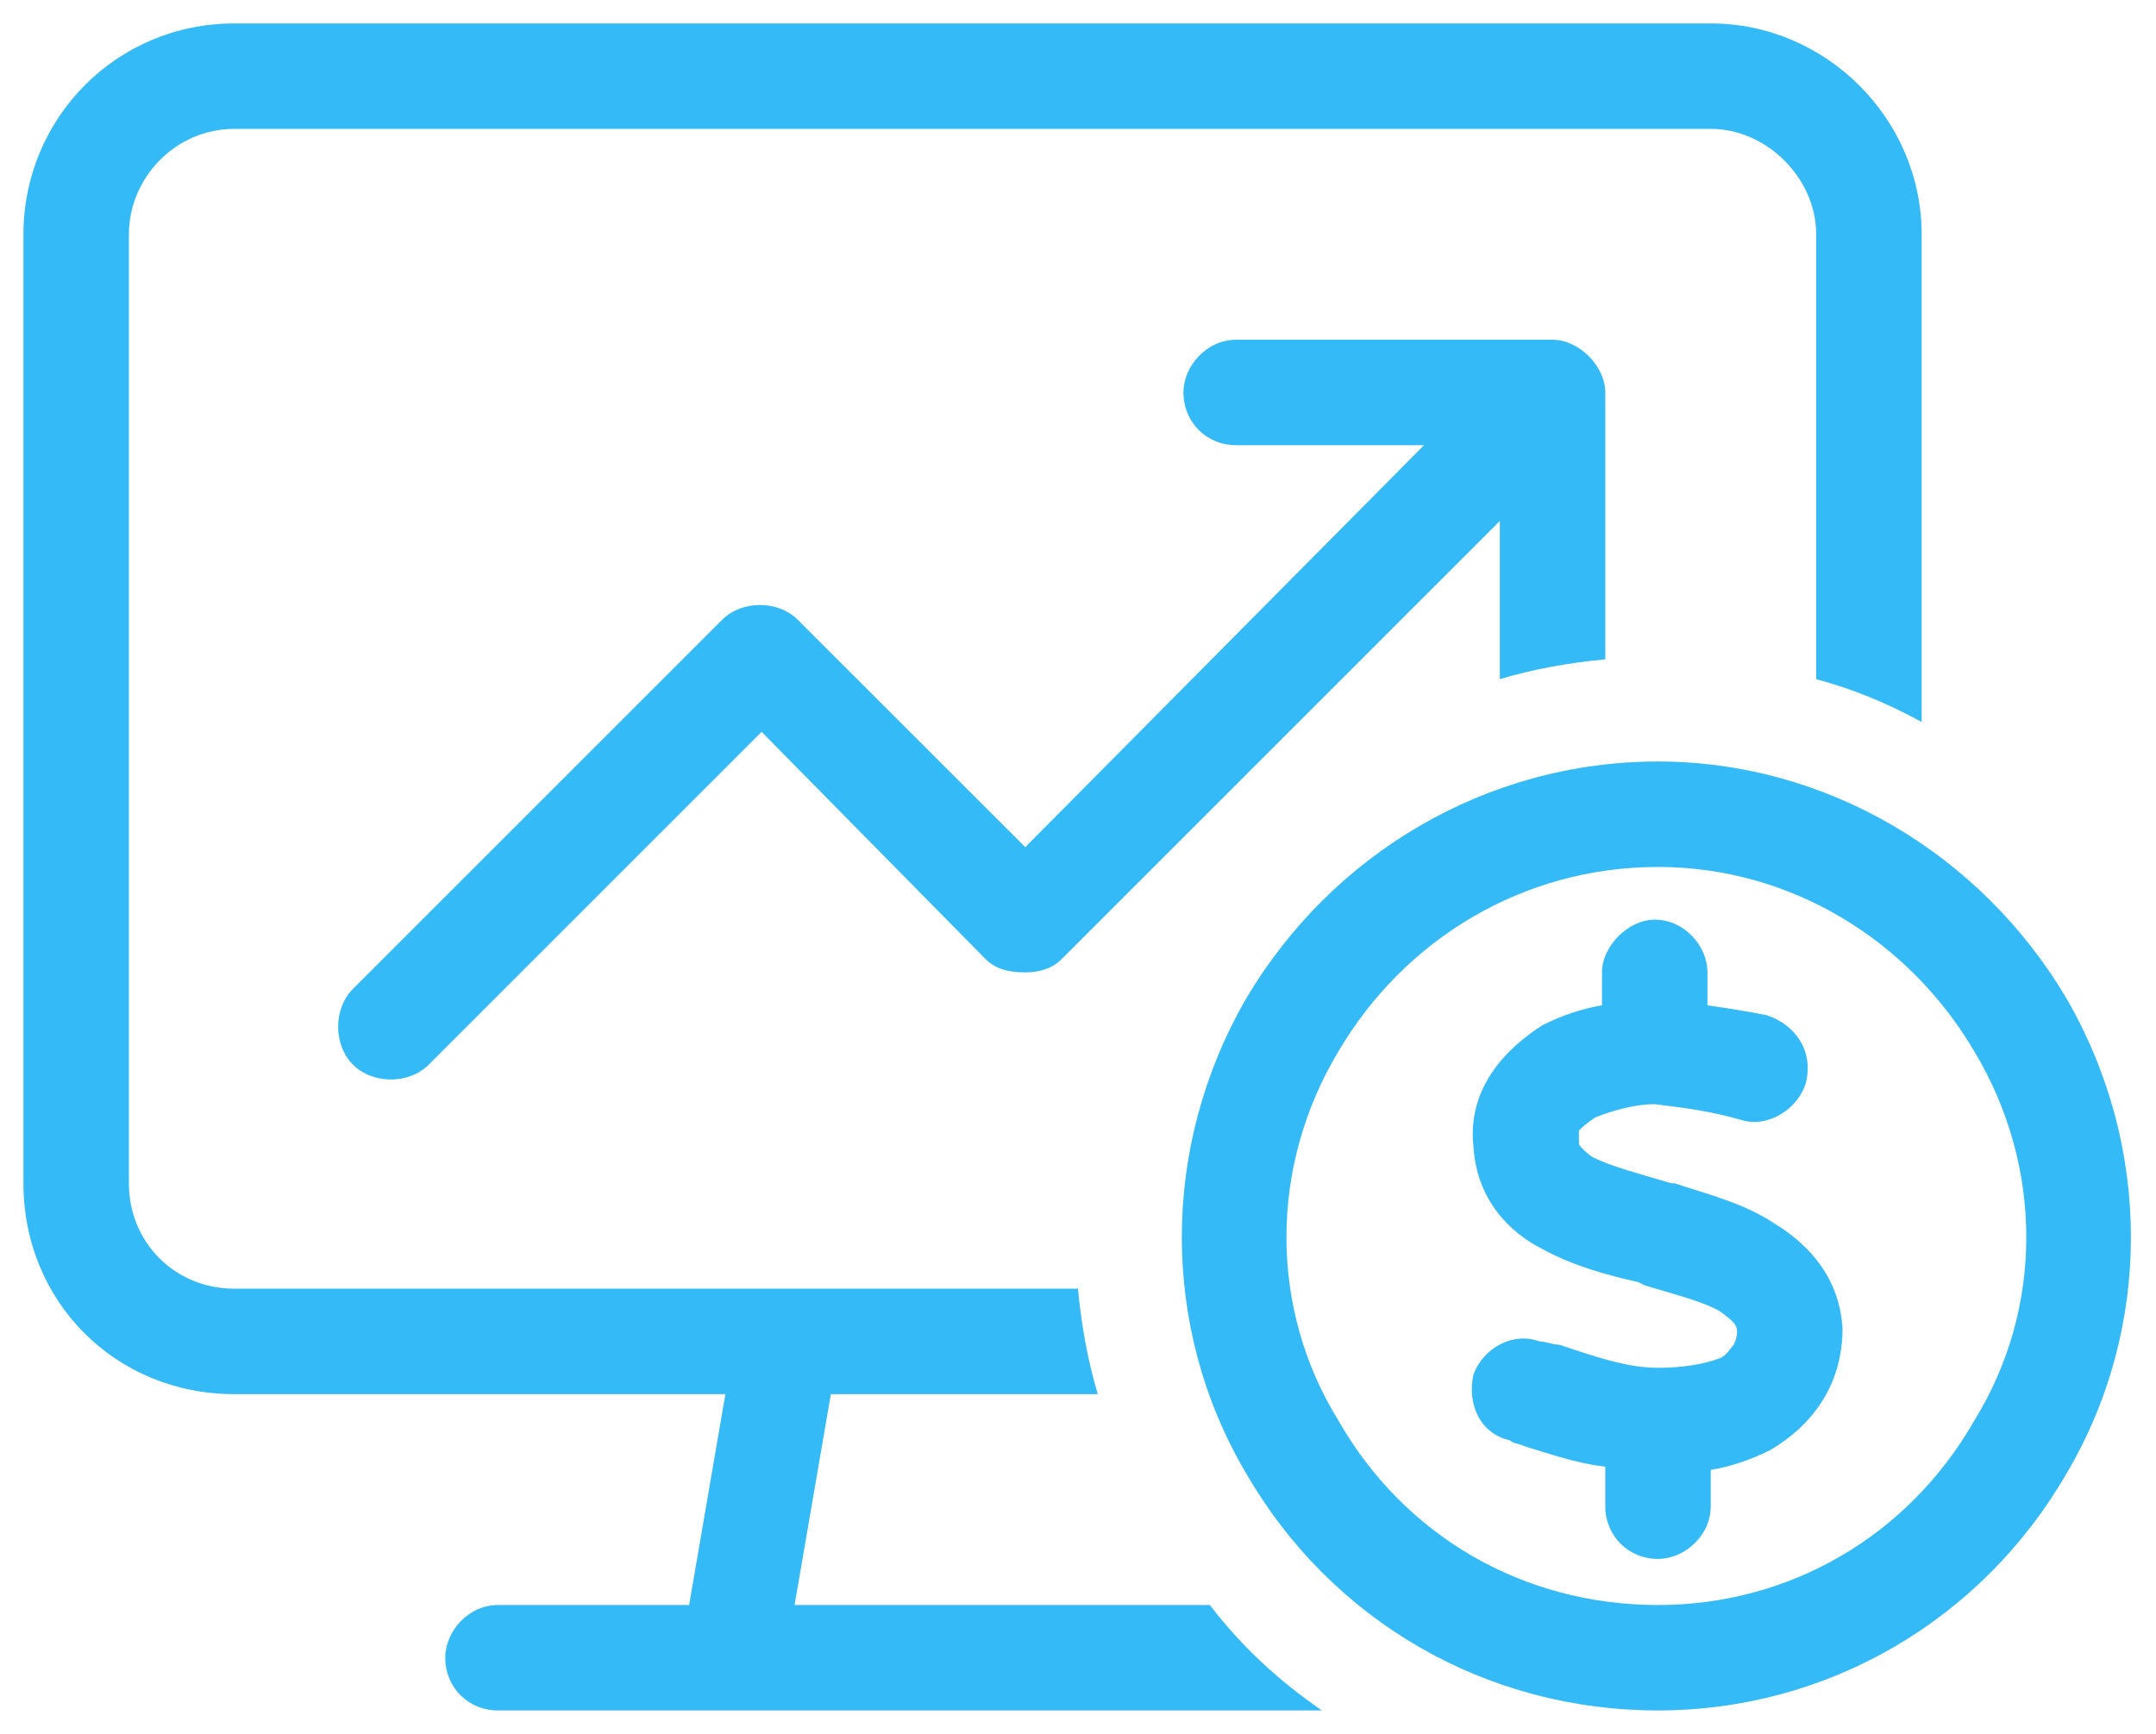 <svg width="46" height="37" viewBox="0 0 46 37" fill="none" xmlns="http://www.w3.org/2000/svg">
<path d="M5 2.75C3.734 2.75 2.75 3.805 2.75 5V25.25C2.75 26.516 3.734 27.5 5 27.5H16.742H16.812H23C23.07 28.273 23.211 29.047 23.422 29.75H20.75H17.727L16.953 34.25H20.75H24.477H25.812C26.516 35.164 27.289 35.867 28.203 36.5H25.812H15.688H10.625C9.992 36.5 9.5 36.008 9.5 35.375C9.5 34.812 9.992 34.25 10.625 34.25H14.703L15.477 29.75H5C2.469 29.75 0.5 27.781 0.5 25.25V5C0.5 2.539 2.469 0.5 5 0.5H36.5C38.961 0.5 41 2.539 41 5V15.406C40.227 14.984 39.523 14.703 38.75 14.492V5C38.75 3.805 37.695 2.75 36.5 2.75H5ZM34.25 14.07C33.477 14.141 32.703 14.281 32 14.492V11.117L22.648 20.469C22.438 20.68 22.156 20.75 21.875 20.75C21.523 20.75 21.242 20.68 21.031 20.469L16.25 15.617L9.148 22.719C8.727 23.141 7.953 23.141 7.531 22.719C7.109 22.297 7.109 21.523 7.531 21.102L15.406 13.227C15.828 12.805 16.602 12.805 17.023 13.227L21.875 18.078L30.383 9.5H26.375C25.742 9.5 25.25 9.008 25.25 8.375C25.25 7.812 25.742 7.25 26.375 7.25H33.125C33.688 7.25 34.25 7.812 34.25 8.375V14.07ZM35.375 18.5C32.492 18.5 29.961 20.047 28.555 22.438C27.078 24.898 27.078 27.922 28.555 30.312C29.961 32.773 32.492 34.25 35.375 34.25C38.188 34.25 40.719 32.773 42.125 30.312C43.602 27.922 43.602 24.898 42.125 22.438C40.719 20.047 38.188 18.5 35.375 18.5ZM35.375 36.5C31.719 36.5 28.414 34.602 26.586 31.438C24.758 28.344 24.758 24.477 26.586 21.312C28.414 18.219 31.719 16.25 35.375 16.25C38.961 16.25 42.266 18.219 44.094 21.312C45.922 24.477 45.922 28.344 44.094 31.438C42.266 34.602 38.961 36.5 35.375 36.5ZM33.688 24.125C33.688 24.195 33.688 24.266 33.688 24.336V24.406C33.688 24.406 33.688 24.477 33.969 24.688C34.391 24.898 34.953 25.039 35.656 25.25H35.727C36.359 25.461 37.203 25.672 37.836 26.094C38.539 26.516 39.242 27.219 39.312 28.344C39.312 29.609 38.609 30.453 37.766 30.945C37.344 31.156 36.922 31.297 36.5 31.367V32.141C36.5 32.773 35.938 33.266 35.375 33.266C34.742 33.266 34.25 32.773 34.25 32.141V31.297C33.617 31.227 33.055 31.016 32.562 30.875C32.422 30.805 32.281 30.805 32.211 30.734C31.578 30.594 31.297 29.961 31.438 29.328C31.648 28.766 32.281 28.414 32.844 28.625C32.984 28.625 33.125 28.695 33.266 28.695C34.109 28.977 34.742 29.188 35.375 29.188C35.867 29.188 36.359 29.117 36.711 28.977C36.852 28.906 36.922 28.766 36.992 28.695C36.992 28.695 37.062 28.555 37.062 28.414C37.062 28.273 36.992 28.203 36.711 27.992C36.359 27.781 35.797 27.641 35.094 27.43L34.953 27.359C34.32 27.219 33.547 27.008 32.914 26.656C32.211 26.305 31.508 25.602 31.438 24.477C31.297 23.211 32.141 22.367 32.914 21.875C33.336 21.664 33.758 21.523 34.18 21.453V20.75C34.18 20.188 34.742 19.625 35.305 19.625C35.938 19.625 36.43 20.188 36.43 20.75V21.453C36.922 21.523 37.344 21.594 37.695 21.664C38.328 21.875 38.68 22.438 38.539 23.07C38.398 23.633 37.766 24.055 37.203 23.914C36.5 23.703 35.867 23.633 35.305 23.562C34.883 23.562 34.391 23.703 34.039 23.844C33.828 23.984 33.758 24.055 33.688 24.125Z" fill="#33BAF7"/>
</svg>
